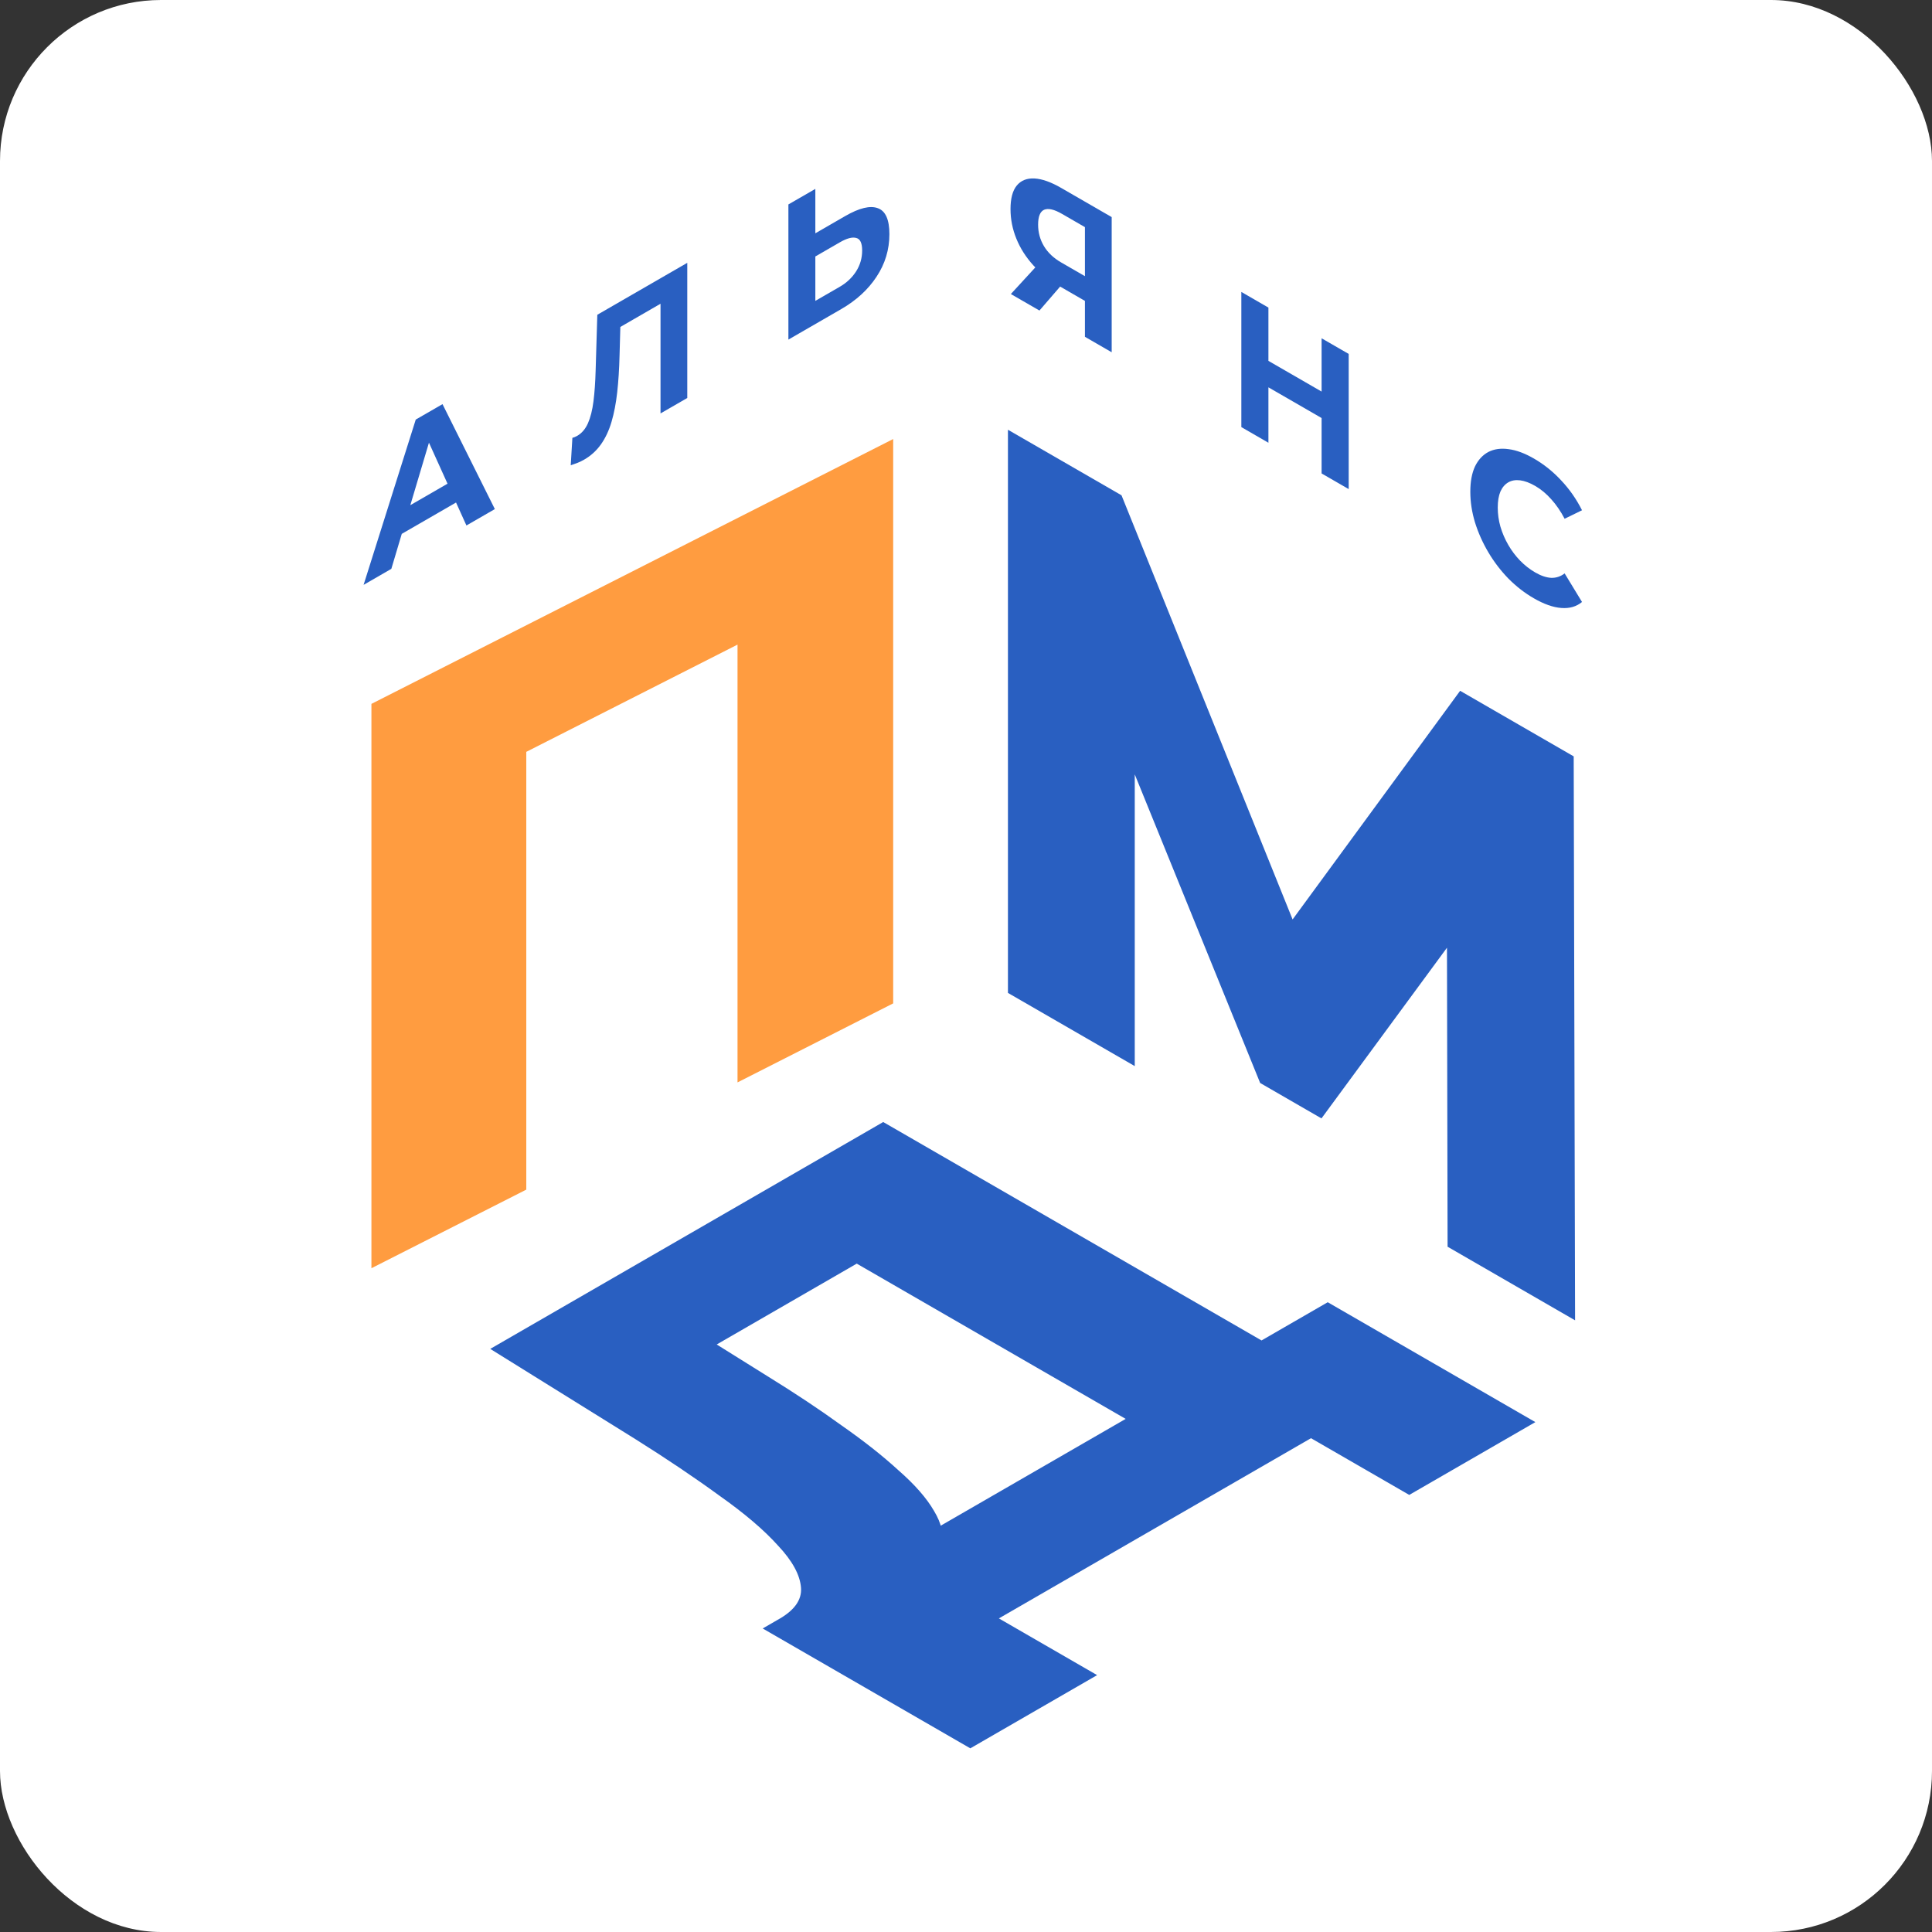 <?xml version="1.0" encoding="UTF-8"?> <svg xmlns="http://www.w3.org/2000/svg" width="120" height="120" viewBox="0 0 120 120" fill="none"><rect x="0" y="0" width="120" height="120" fill="#333333" stroke="none"/><rect width="120" height="120" rx="10" fill="white"></rect><path d="M67.387 20.919L67.387 18.269L67.802 18.929L65.808 17.777C65.178 17.413 64.635 16.98 64.178 16.476C63.721 15.972 63.371 15.423 63.129 14.827C62.886 14.232 62.765 13.618 62.765 12.986C62.765 12.331 62.893 11.845 63.15 11.529C63.413 11.209 63.78 11.061 64.25 11.085C64.721 11.109 65.275 11.305 65.912 11.673L69.049 13.484L69.049 21.879L67.387 20.919ZM62.786 18.263L64.593 16.296L66.296 17.28L64.562 19.288L62.786 18.263ZM67.387 17.645L67.387 13.604L67.802 14.347L65.954 13.28C65.476 13.004 65.109 12.92 64.853 13.028C64.604 13.14 64.479 13.448 64.479 13.952C64.479 14.439 64.6 14.885 64.842 15.289C65.085 15.693 65.441 16.03 65.912 16.302L67.802 17.393L67.387 17.645ZM82.087 21.012L83.77 21.983L83.77 30.378L82.087 29.407L82.087 21.012ZM78.784 27.5L77.102 26.528L77.102 18.133L78.784 19.105L78.784 27.5ZM82.212 26.037L78.66 23.986L78.66 22.343L82.212 24.393L82.212 26.037ZM95.26 37.156C94.7 36.832 94.177 36.426 93.692 35.939C93.215 35.447 92.799 34.904 92.446 34.308C92.093 33.712 91.816 33.093 91.615 32.449C91.421 31.809 91.324 31.174 91.324 30.542C91.324 29.91 91.421 29.387 91.615 28.971C91.816 28.559 92.093 28.259 92.446 28.072C92.806 27.888 93.225 27.83 93.703 27.898C94.18 27.958 94.703 28.152 95.271 28.479C95.901 28.843 96.469 29.299 96.974 29.846C97.487 30.39 97.916 31.006 98.262 31.693L97.182 32.221C96.933 31.749 96.656 31.346 96.351 31.01C96.046 30.666 95.714 30.39 95.354 30.182C95.015 29.986 94.703 29.87 94.419 29.834C94.135 29.799 93.89 29.84 93.682 29.96C93.474 30.08 93.311 30.27 93.194 30.53C93.083 30.794 93.028 31.126 93.028 31.526C93.028 31.925 93.083 32.321 93.194 32.713C93.311 33.108 93.474 33.486 93.682 33.846C93.89 34.206 94.135 34.532 94.419 34.824C94.703 35.115 95.015 35.359 95.354 35.555C95.714 35.763 96.046 35.875 96.351 35.891C96.656 35.899 96.933 35.807 97.182 35.615L98.262 37.39C97.916 37.678 97.487 37.802 96.974 37.762C96.469 37.726 95.897 37.524 95.26 37.156Z" fill="#295FC1"></path><path d="M22.583 36.327L25.823 26.061L27.485 25.102L30.736 31.62L28.971 32.639L26.312 26.763L26.976 26.379L24.307 35.332L22.583 36.327ZM24.203 33.593L24.65 31.86L28.389 29.701L28.846 30.912L24.203 33.593ZM36.279 28.551C36.155 28.623 36.023 28.687 35.885 28.743C35.753 28.795 35.608 28.847 35.449 28.899L35.552 27.196C35.649 27.172 35.75 27.13 35.854 27.07C36.138 26.906 36.359 26.646 36.518 26.291C36.678 25.927 36.792 25.473 36.861 24.93C36.93 24.386 36.975 23.748 36.996 23.017L37.1 19.551L42.688 16.325L42.688 24.72L41.026 25.679L41.026 18.424L41.41 18.645L38.201 20.498L38.544 19.833L38.481 22.087C38.461 22.923 38.412 23.682 38.336 24.366C38.26 25.049 38.142 25.661 37.983 26.201C37.824 26.74 37.605 27.206 37.328 27.598C37.051 27.99 36.702 28.308 36.279 28.551ZM52.49 13.424C53.37 12.916 54.048 12.752 54.526 12.932C55.004 13.104 55.242 13.641 55.242 14.545C55.242 15.504 54.976 16.386 54.443 17.189C53.917 17.989 53.186 18.658 52.251 19.198L48.969 21.093L48.969 12.698L50.642 11.733L50.642 14.491L52.49 13.424ZM52.158 17.813C52.587 17.565 52.926 17.245 53.176 16.854C53.425 16.462 53.55 16.03 53.55 15.558C53.55 15.095 53.425 14.835 53.176 14.779C52.933 14.711 52.594 14.803 52.158 15.055L50.642 15.93L50.642 18.688L52.158 17.813Z" fill="#295FC1"></path><path d="M55.477 27.269L55.477 62.322L45.809 67.23V40.038L32.689 46.699V73.89L23.07 78.772L23.07 43.719L55.477 27.269Z" fill="#FF9C40"></path><path d="M62.605 61.671L62.605 26.692L69.659 30.764L82.166 61.77L78.444 59.622L90.691 42.907L97.745 46.98L97.831 82.008L89.912 77.436L89.869 56.274L91.21 57.048L82.079 69.466L78.271 67.267L68.88 44.156L70.482 45.081L70.482 66.218L62.605 61.671Z" fill="#295FC1"></path><path d="M72.99 89.904L53.214 78.486L44.516 83.508L47.675 85.481C49.377 86.531 50.906 87.547 52.262 88.529C53.647 89.496 54.829 90.428 55.81 91.328C56.82 92.211 57.556 93.052 58.017 93.851C58.479 94.618 58.638 95.325 58.493 95.975L48.28 100.622C49.319 100.056 49.809 99.39 49.752 98.623C49.694 97.824 49.218 96.949 48.324 96C47.458 95.034 46.246 94.001 44.689 92.902C43.16 91.786 41.414 90.612 39.452 89.379L30.451 83.782L54.858 69.691L81.429 85.032L72.99 89.904ZM60.268 108.592L47.372 101.147L82.468 80.884L95.364 88.33L87.531 92.852L81.429 89.329L62.042 100.522L68.144 104.045L60.268 108.592Z" fill="#295FC1"></path></svg> 